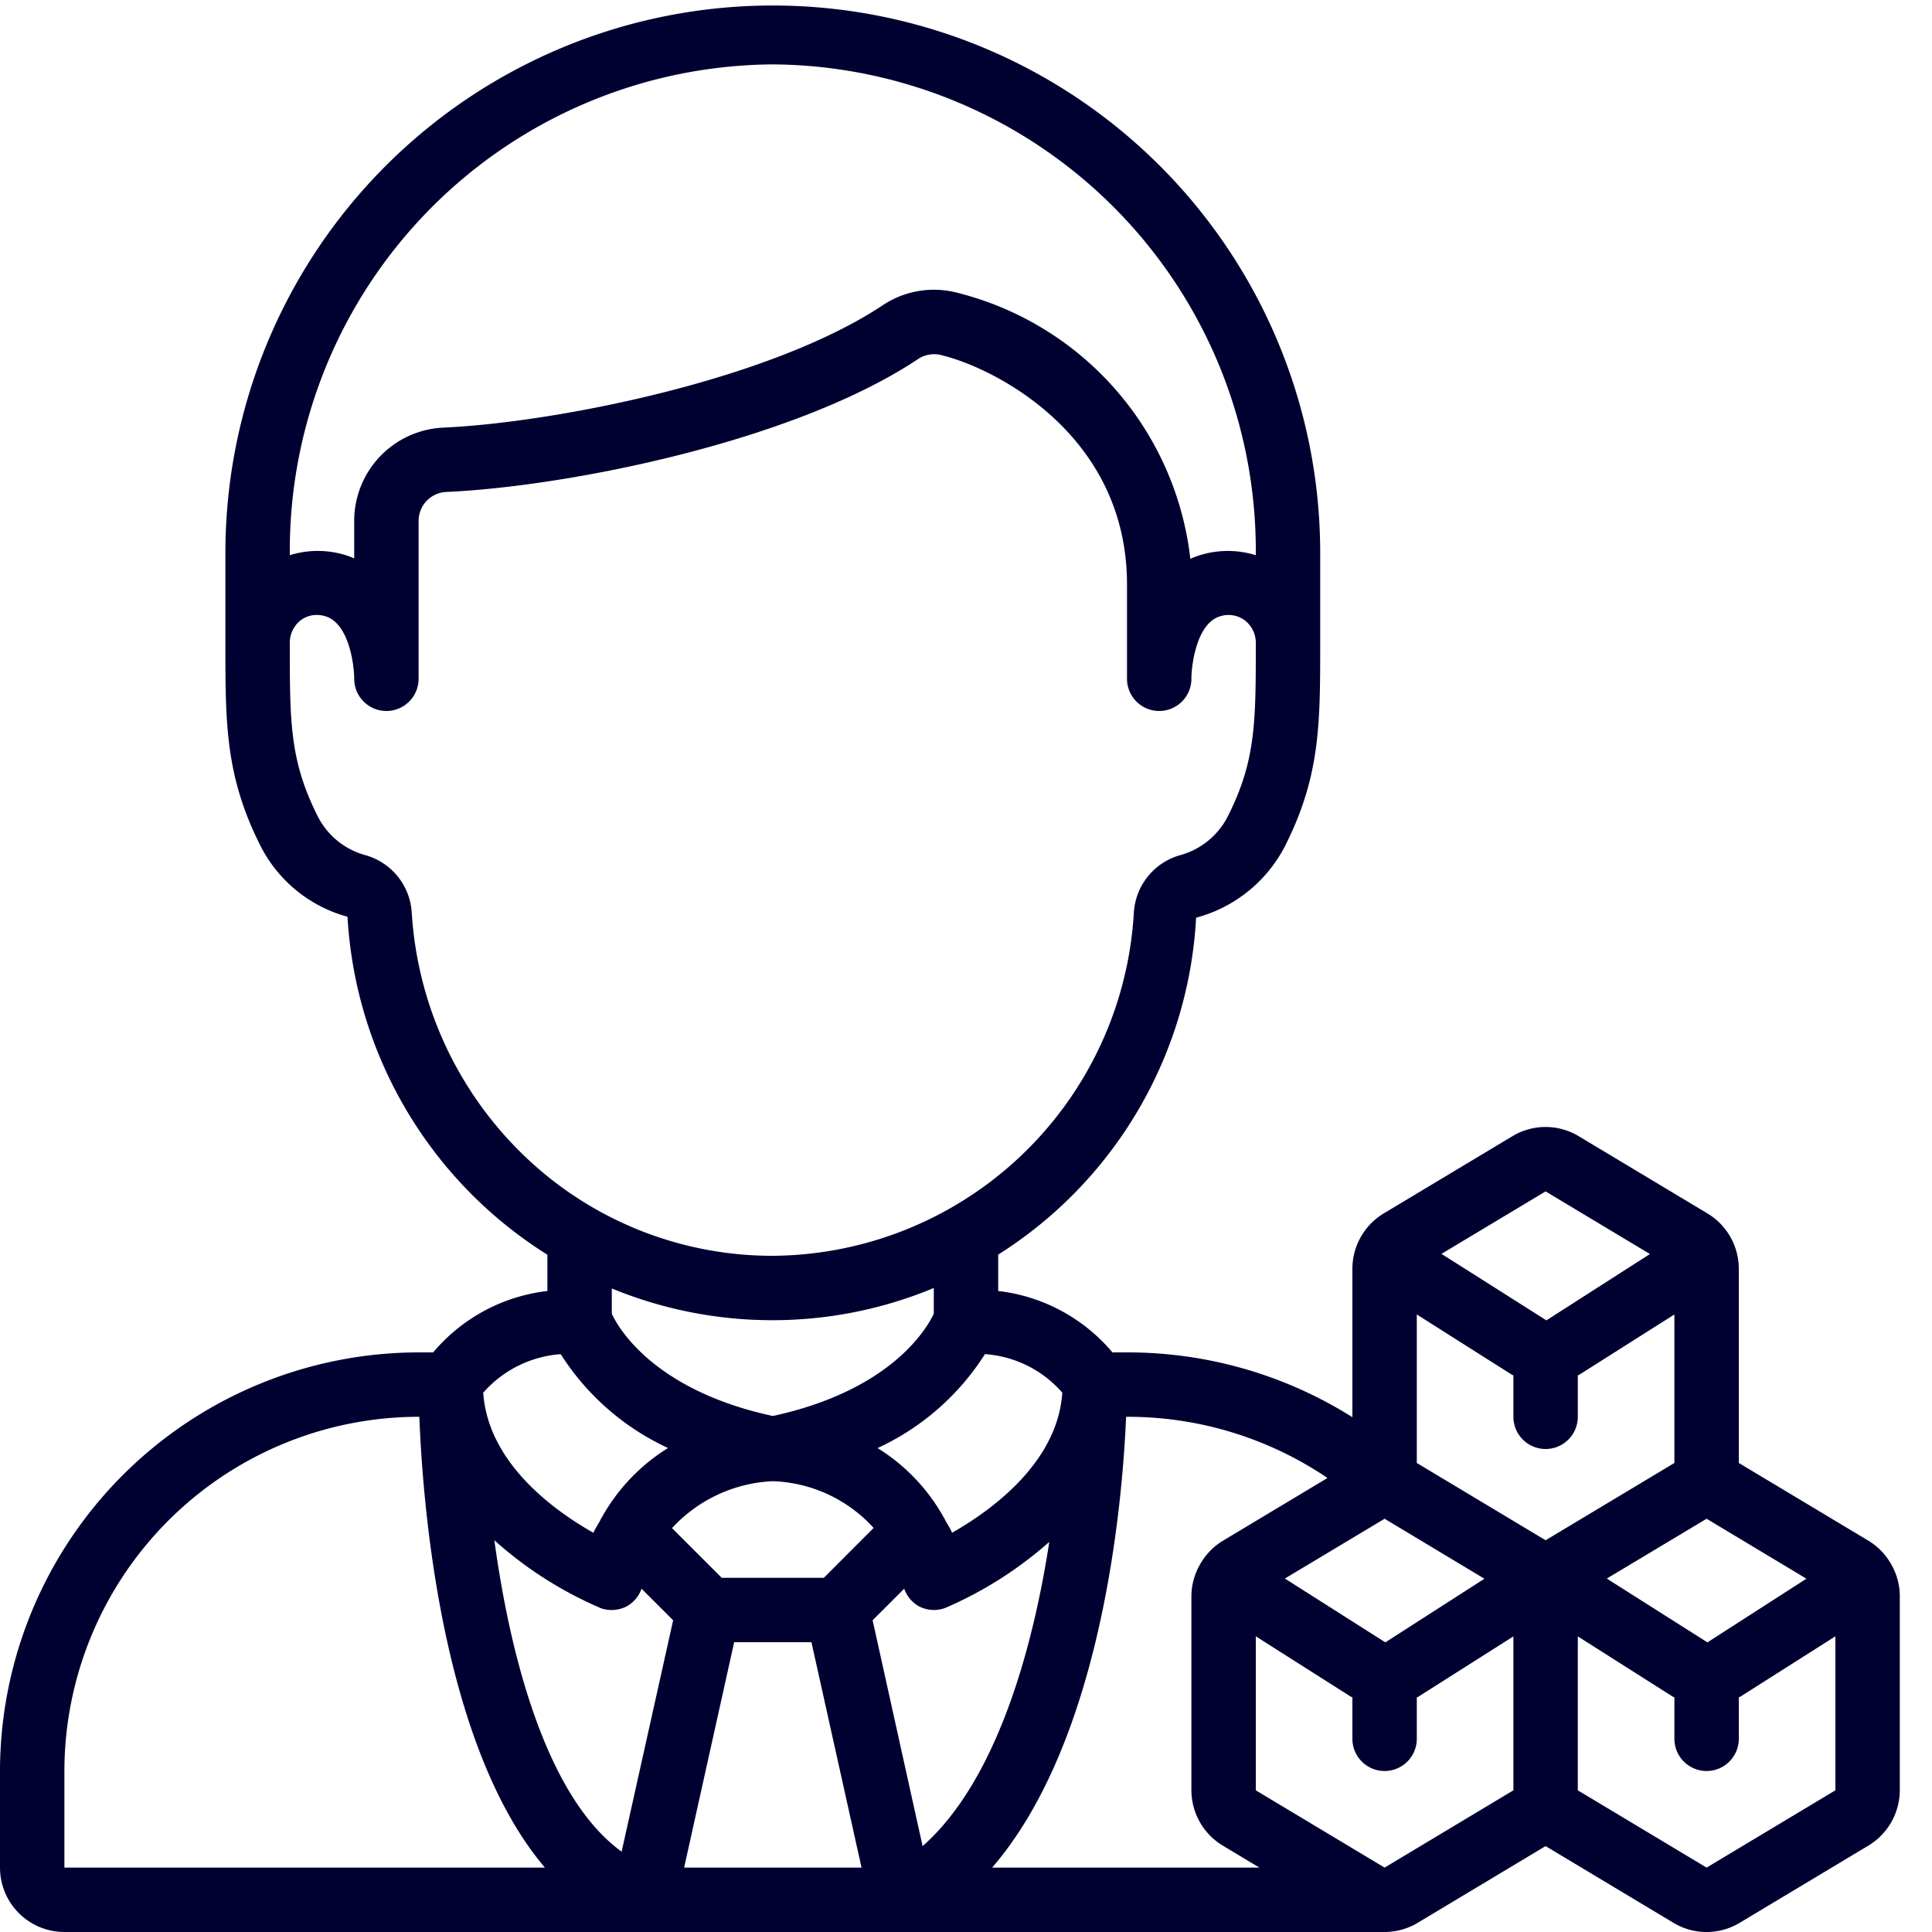 <svg xmlns="http://www.w3.org/2000/svg" version="1.1" xmlns:xlink="http://www.w3.org/1999/xlink" xmlns:svgjs="http://svgjs.com/svgjs" width="512" height="512" x="0" y="0" viewBox="0 0 60 60" style="enable-background:new 0 0 512 512" xml:space="preserve" class=""><g><path d="M2 60h41a2 2 0 0 0 1.029-.286L48 57.332l3.97 2.382a1.993 1.993 0 0 0 2.059 0l4-2.4A2.014 2.014 0 0 0 59 55.6v-6.034a1.993 1.993 0 0 0-.283-1.014v-.008c0-.006-.01-.009-.014-.015a1.993 1.993 0 0 0-.671-.677L54 45.434V39.4a2.008 2.008 0 0 0-.971-1.714l-4-2.4a1.993 1.993 0 0 0-2.059 0l-4 2.4A2.008 2.008 0 0 0 42 39.4v4.612A13.094 13.094 0 0 0 35 42h-.452A5.453 5.453 0 0 0 31 40.093v-1.13A13.213 13.213 0 0 0 37.146 28.5a4.372 4.372 0 0 0 2.81-2.323C41 24.064 41 22.447 41 20v-2.829a17 17 0 1 0-34 0V20c0 2.447 0 4.063 1.045 6.178a4.3 4.3 0 0 0 2.747 2.293A13.276 13.276 0 0 0 17 38.967v1.126A5.453 5.453 0 0 0 13.452 42H13A13.015 13.015 0 0 0 0 55v3a2 2 0 0 0 2 2Zm22-14a4.423 4.423 0 0 1 3.131 1.452L25.586 49h-3.172l-1.544-1.543A4.526 4.526 0 0 1 24 46Zm-1.2 5h2.4l1.556 7h-5.51Zm5.852 6.332L27.1 50.319l.982-.981a.994.994 0 0 0 .468.553A1.009 1.009 0 0 0 29 50a1 1 0 0 0 .372-.071 12.055 12.055 0 0 0 3.215-2.045c-.533 3.465-1.687 7.465-3.933 9.448Zm-10.026-7.4A1 1 0 0 0 19 50a1.009 1.009 0 0 0 .455-.109.994.994 0 0 0 .468-.553l.982.981-1.6 7.186c-2.3-1.666-3.445-5.957-3.952-9.671a12 12 0 0 0 3.275 2.095ZM43 58l-4-2.4v-4.783l2.947 1.872c.017.011.036.014.053.025V54a1 1 0 0 0 2 0v-1.285c.015-.009.031-.011.046-.021L47 50.82v4.78Zm3.947-15.311c.017.011.036.014.053.025V44a1 1 0 0 0 2 0v-1.285c.014-.009.031-.012.045-.021L52 40.822v4.612l-4 2.4-4-2.4v-4.612Zm6.079 8.316L49.9 49.024l3.1-1.858 3.1 1.862ZM43 47.166l3.1 1.863-3.077 1.976-3.12-1.982ZM53 58l-4-2.4v-4.781l2.947 1.87c.017.011.036.014.053.025V54a1 1 0 0 0 2 0v-1.286c.015-.009.031-.011.046-.021L57 50.817V55.6Zm-5-21 3.24 1.945-3.215 2.06-3.259-2.065Zm-6.773 8.9-3.256 1.954a1.993 1.993 0 0 0-.671.677c0 .006-.01.009-.014.015v.008A1.993 1.993 0 0 0 37 49.566V55.6a2.014 2.014 0 0 0 .971 1.715l1.141.685h-8.3c3.418-3.964 4.046-11.316 4.16-14H35a11.068 11.068 0 0 1 6.227 1.9Zm-8.236-2.647c-.148 2.162-2.183 3.642-3.421 4.347-.062-.136-.139-.25-.208-.377a1.015 1.015 0 0 0-.061-.112 5.926 5.926 0 0 0-2.047-2.14 7.834 7.834 0 0 0 3.334-2.917 3.5 3.5 0 0 1 2.403 1.197ZM24 2a15.1 15.1 0 0 1 15 15.171v.072a2.912 2.912 0 0 0-1.817.026 2.626 2.626 0 0 0-.216.086 9.642 9.642 0 0 0-7.186-8.25 2.873 2.873 0 0 0-2.338.355c-3.5 2.348-10.236 3.668-13.693 3.821A2.9 2.9 0 0 0 11 16.19v1.152a2.374 2.374 0 0 0-.188-.075A2.9 2.9 0 0 0 9 17.243v-.072A15.1 15.1 0 0 1 24 2ZM12.787 28.337a1.977 1.977 0 0 0-1.421-1.774 2.355 2.355 0 0 1-1.53-1.276C9 23.6 9 22.4 9 20a.887.887 0 0 1 .358-.752.819.819 0 0 1 .478-.15.918.918 0 0 1 .307.053c.7.251.857 1.508.857 1.929a1 1 0 0 0 2 0v-4.89a.9.9 0 0 1 .844-.911c3.786-.168 10.856-1.569 14.706-4.154a.907.907 0 0 1 .73-.084c1.591.394 5.72 2.438 5.72 7.109v2.93a1 1 0 0 0 2 0c0-.421.157-1.678.852-1.927a.853.853 0 0 1 .79.1A.887.887 0 0 1 39 20c0 2.395 0 3.6-.835 5.283a2.362 2.362 0 0 1-1.546 1.284 1.978 1.978 0 0 0-1.407 1.782A11.309 11.309 0 0 1 24 39a11.107 11.107 0 0 1-7.938-3.322 11.449 11.449 0 0 1-3.275-7.341ZM24 41a13.027 13.027 0 0 0 5-1v.8c-.243.511-1.374 2.39-5 3.175-3.645-.789-4.768-2.682-5-3.173v-.788A13.092 13.092 0 0 0 24 41Zm-6.586 1.055a7.843 7.843 0 0 0 3.332 2.914 5.923 5.923 0 0 0-2.046 2.138.922.922 0 0 0-.063.115c-.069.127-.147.242-.209.38-1.238-.7-3.273-2.176-3.421-4.35a3.537 3.537 0 0 1 2.407-1.197ZM2 55a11.013 11.013 0 0 1 11-11h.023c.105 2.72.687 10.221 3.9 14H2Z" fill="#000031" data-original="#000000" class=""></path></g></svg>
